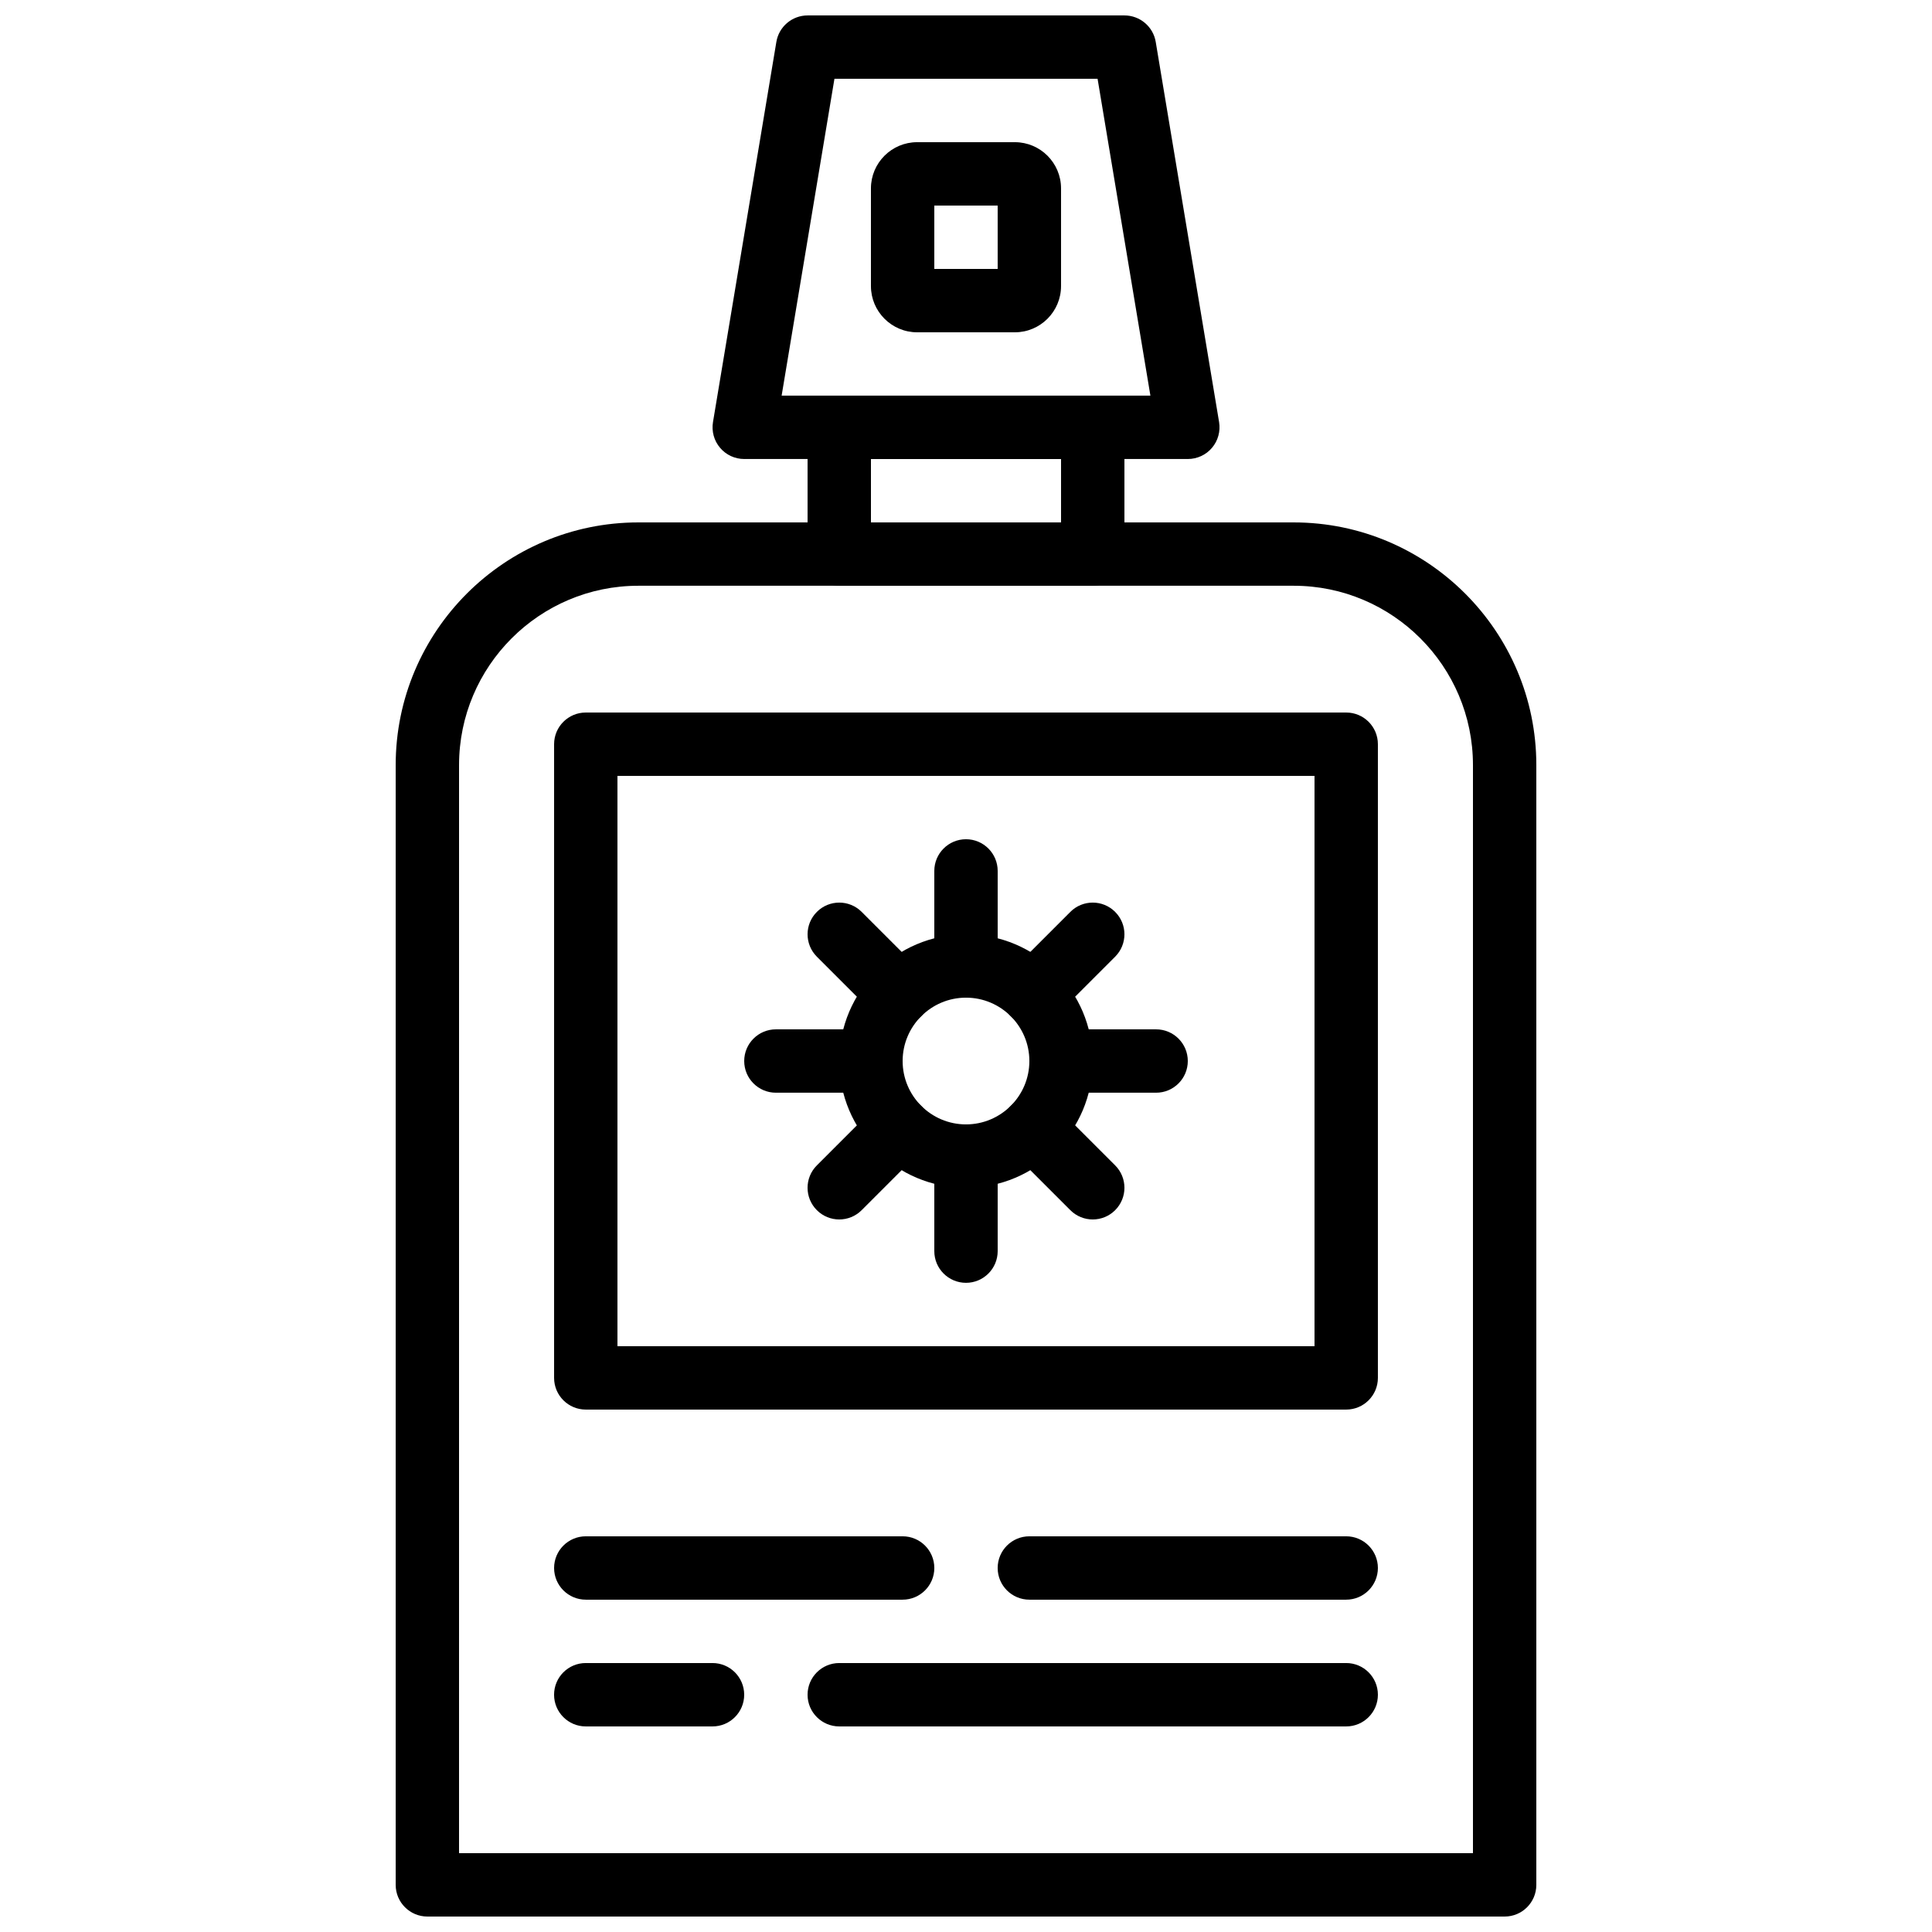 <?xml version="1.0" encoding="UTF-8"?>
<!-- Uploaded to: SVG Repo, www.svgrepo.com, Generator: SVG Repo Mixer Tools -->
<svg width="800px" height="800px" version="1.1" viewBox="144 144 512 512" xmlns="http://www.w3.org/2000/svg">
 <defs>
  <clipPath id="b">
   <path d="m248 282h304v369.9h-304z"/>
  </clipPath>
  <clipPath id="a">
   <path d="m332 148.09h136v117.91h-136z"/>
  </clipPath>
 </defs>
 <g clip-path="url(#b)">
  <path d="m265.65 635.11h268.7v-288.36c0-26.199-21.32-47.52-47.516-47.52h-173.66c-26.199 0-47.52 21.32-47.52 47.52zm277.1 16.793h-285.49c-4.637 0-8.398-3.762-8.398-8.395v-296.75c0-35.461 28.852-64.312 64.312-64.312h173.66c35.457 0 64.309 28.852 64.309 64.312v296.75c0 4.633-3.75 8.395-8.395 8.395z" fill-rule="evenodd"/>
 </g>
 <path d="m374.81 282.44h50.379v-16.793h-50.379zm58.777 16.797h-67.176c-4.633 0-8.395-3.762-8.395-8.398v-33.586c0-4.644 3.762-8.398 8.395-8.398h67.176c4.637 0 8.398 3.754 8.398 8.398v33.586c0 4.637-3.762 8.398-8.398 8.398z" fill-rule="evenodd"/>
 <g clip-path="url(#a)">
  <path d="m351.14 248.85h97.73l-14-83.969h-69.734zm107.64 16.793h-117.55c-2.469 0-4.812-1.082-6.406-2.973-1.598-1.879-2.277-4.375-1.875-6.809l16.797-100.76c0.672-4.039 4.18-7.012 8.277-7.012h83.969c4.106 0 7.617 2.973 8.289 7.012l16.793 100.76c0.402 2.434-0.285 4.93-1.875 6.809-1.594 1.891-3.945 2.973-6.414 2.973z" fill-rule="evenodd"/>
 </g>
 <path d="m391.6 215.27h16.793v-16.793h-16.793zm21.344 16.793h-25.887c-6.758 0-12.25-5.5-12.25-12.25v-25.891c0-6.75 5.492-12.242 12.25-12.242h25.887c6.754 0 12.242 5.492 12.242 12.242v25.891c0 6.75-5.488 12.25-12.242 12.25z" fill-rule="evenodd"/>
 <path d="m307.63 500.76h184.73v-151.14h-184.73zm193.13 16.793h-201.52c-4.637 0-8.398-3.762-8.398-8.398v-167.93c0-4.644 3.762-8.398 8.398-8.398h201.52c4.633 0 8.395 3.754 8.395 8.398v167.93c0 4.637-3.762 8.398-8.395 8.398z" fill-rule="evenodd"/>
 <path d="m400 408.39c-9.262 0-16.793 7.531-16.793 16.793 0 9.262 7.531 16.793 16.793 16.793s16.793-7.531 16.793-16.793c0-9.262-7.531-16.793-16.793-16.793m0 50.383c-18.523 0-33.59-15.066-33.59-33.59 0-18.523 15.066-33.586 33.59-33.586s33.586 15.062 33.586 33.586c0 18.523-15.062 33.59-33.586 33.59" fill-rule="evenodd"/>
 <path d="m400 408.39c-4.637 0-8.398-3.762-8.398-8.395v-25.191c0-4.637 3.762-8.398 8.398-8.398 4.633 0 8.395 3.762 8.395 8.398v25.191c0 4.633-3.762 8.395-8.395 8.395" fill-rule="evenodd"/>
 <path d="m400 483.96c-4.637 0-8.398-3.762-8.398-8.395v-25.191c0-4.637 3.762-8.398 8.398-8.398 4.633 0 8.395 3.762 8.395 8.398v25.191c0 4.633-3.762 8.395-8.395 8.395" fill-rule="evenodd"/>
 <path d="m450.38 433.58h-25.188c-4.637 0-8.398-3.762-8.398-8.398 0-4.633 3.762-8.395 8.398-8.395h25.188c4.637 0 8.398 3.762 8.398 8.395 0 4.637-3.762 8.398-8.398 8.398" fill-rule="evenodd"/>
 <path d="m374.81 433.58h-25.191c-4.633 0-8.395-3.762-8.395-8.398 0-4.633 3.762-8.395 8.395-8.395h25.191c4.637 0 8.398 3.762 8.398 8.395 0 4.637-3.762 8.398-8.398 8.398" fill-rule="evenodd"/>
 <path d="m332.82 601.52h-33.586c-4.637 0-8.398-3.762-8.398-8.398 0-4.637 3.762-8.398 8.398-8.398h33.586c4.637 0 8.398 3.762 8.398 8.398 0 4.637-3.762 8.398-8.398 8.398" fill-rule="evenodd"/>
 <path d="m500.76 601.52h-134.35c-4.633 0-8.395-3.762-8.395-8.398 0-4.637 3.762-8.398 8.395-8.398h134.35c4.633 0 8.395 3.762 8.395 8.398 0 4.637-3.762 8.398-8.395 8.398" fill-rule="evenodd"/>
 <path d="m500.76 567.93h-83.969c-4.637 0-8.398-3.762-8.398-8.395 0-4.637 3.762-8.398 8.398-8.398h83.969c4.633 0 8.395 3.762 8.395 8.398 0 4.633-3.762 8.395-8.395 8.395" fill-rule="evenodd"/>
 <path d="m383.21 567.93h-83.969c-4.637 0-8.398-3.762-8.398-8.395 0-4.637 3.762-8.398 8.398-8.398h83.969c4.633 0 8.395 3.762 8.395 8.398 0 4.633-3.762 8.395-8.395 8.395" fill-rule="evenodd"/>
 <path d="m382.19 415.77c-2.148 0-4.297-0.82-5.934-2.457l-15.777-15.777c-3.285-3.285-3.285-8.594 0-11.875 3.281-3.285 8.598-3.285 11.871 0l15.777 15.777c3.285 3.285 3.285 8.59 0 11.875-1.637 1.637-3.785 2.457-5.938 2.457" fill-rule="evenodd"/>
 <path d="m433.59 467.17c-2.148 0-4.297-0.82-5.938-2.461l-15.777-15.777c-3.281-3.281-3.281-8.59 0-11.871 3.285-3.285 8.602-3.285 11.875 0l15.777 15.777c3.281 3.281 3.281 8.59 0 11.871-1.637 1.641-3.789 2.461-5.938 2.461" fill-rule="evenodd"/>
 <path d="m417.81 415.77c-2.148 0-4.297-0.82-5.934-2.457-3.285-3.285-3.285-8.59 0-11.875l15.777-15.777c3.273-3.285 8.59-3.285 11.871 0 3.285 3.281 3.285 8.59 0 11.875l-15.777 15.777c-1.637 1.637-3.785 2.457-5.938 2.457" fill-rule="evenodd"/>
 <path d="m366.41 467.17c-2.148 0-4.297-0.82-5.934-2.461-3.285-3.281-3.285-8.59 0-11.871l15.777-15.777c3.273-3.285 8.59-3.285 11.871 0 3.285 3.281 3.285 8.59 0 11.871l-15.777 15.777c-1.637 1.641-3.785 2.461-5.938 2.461" fill-rule="evenodd"/>
</svg>